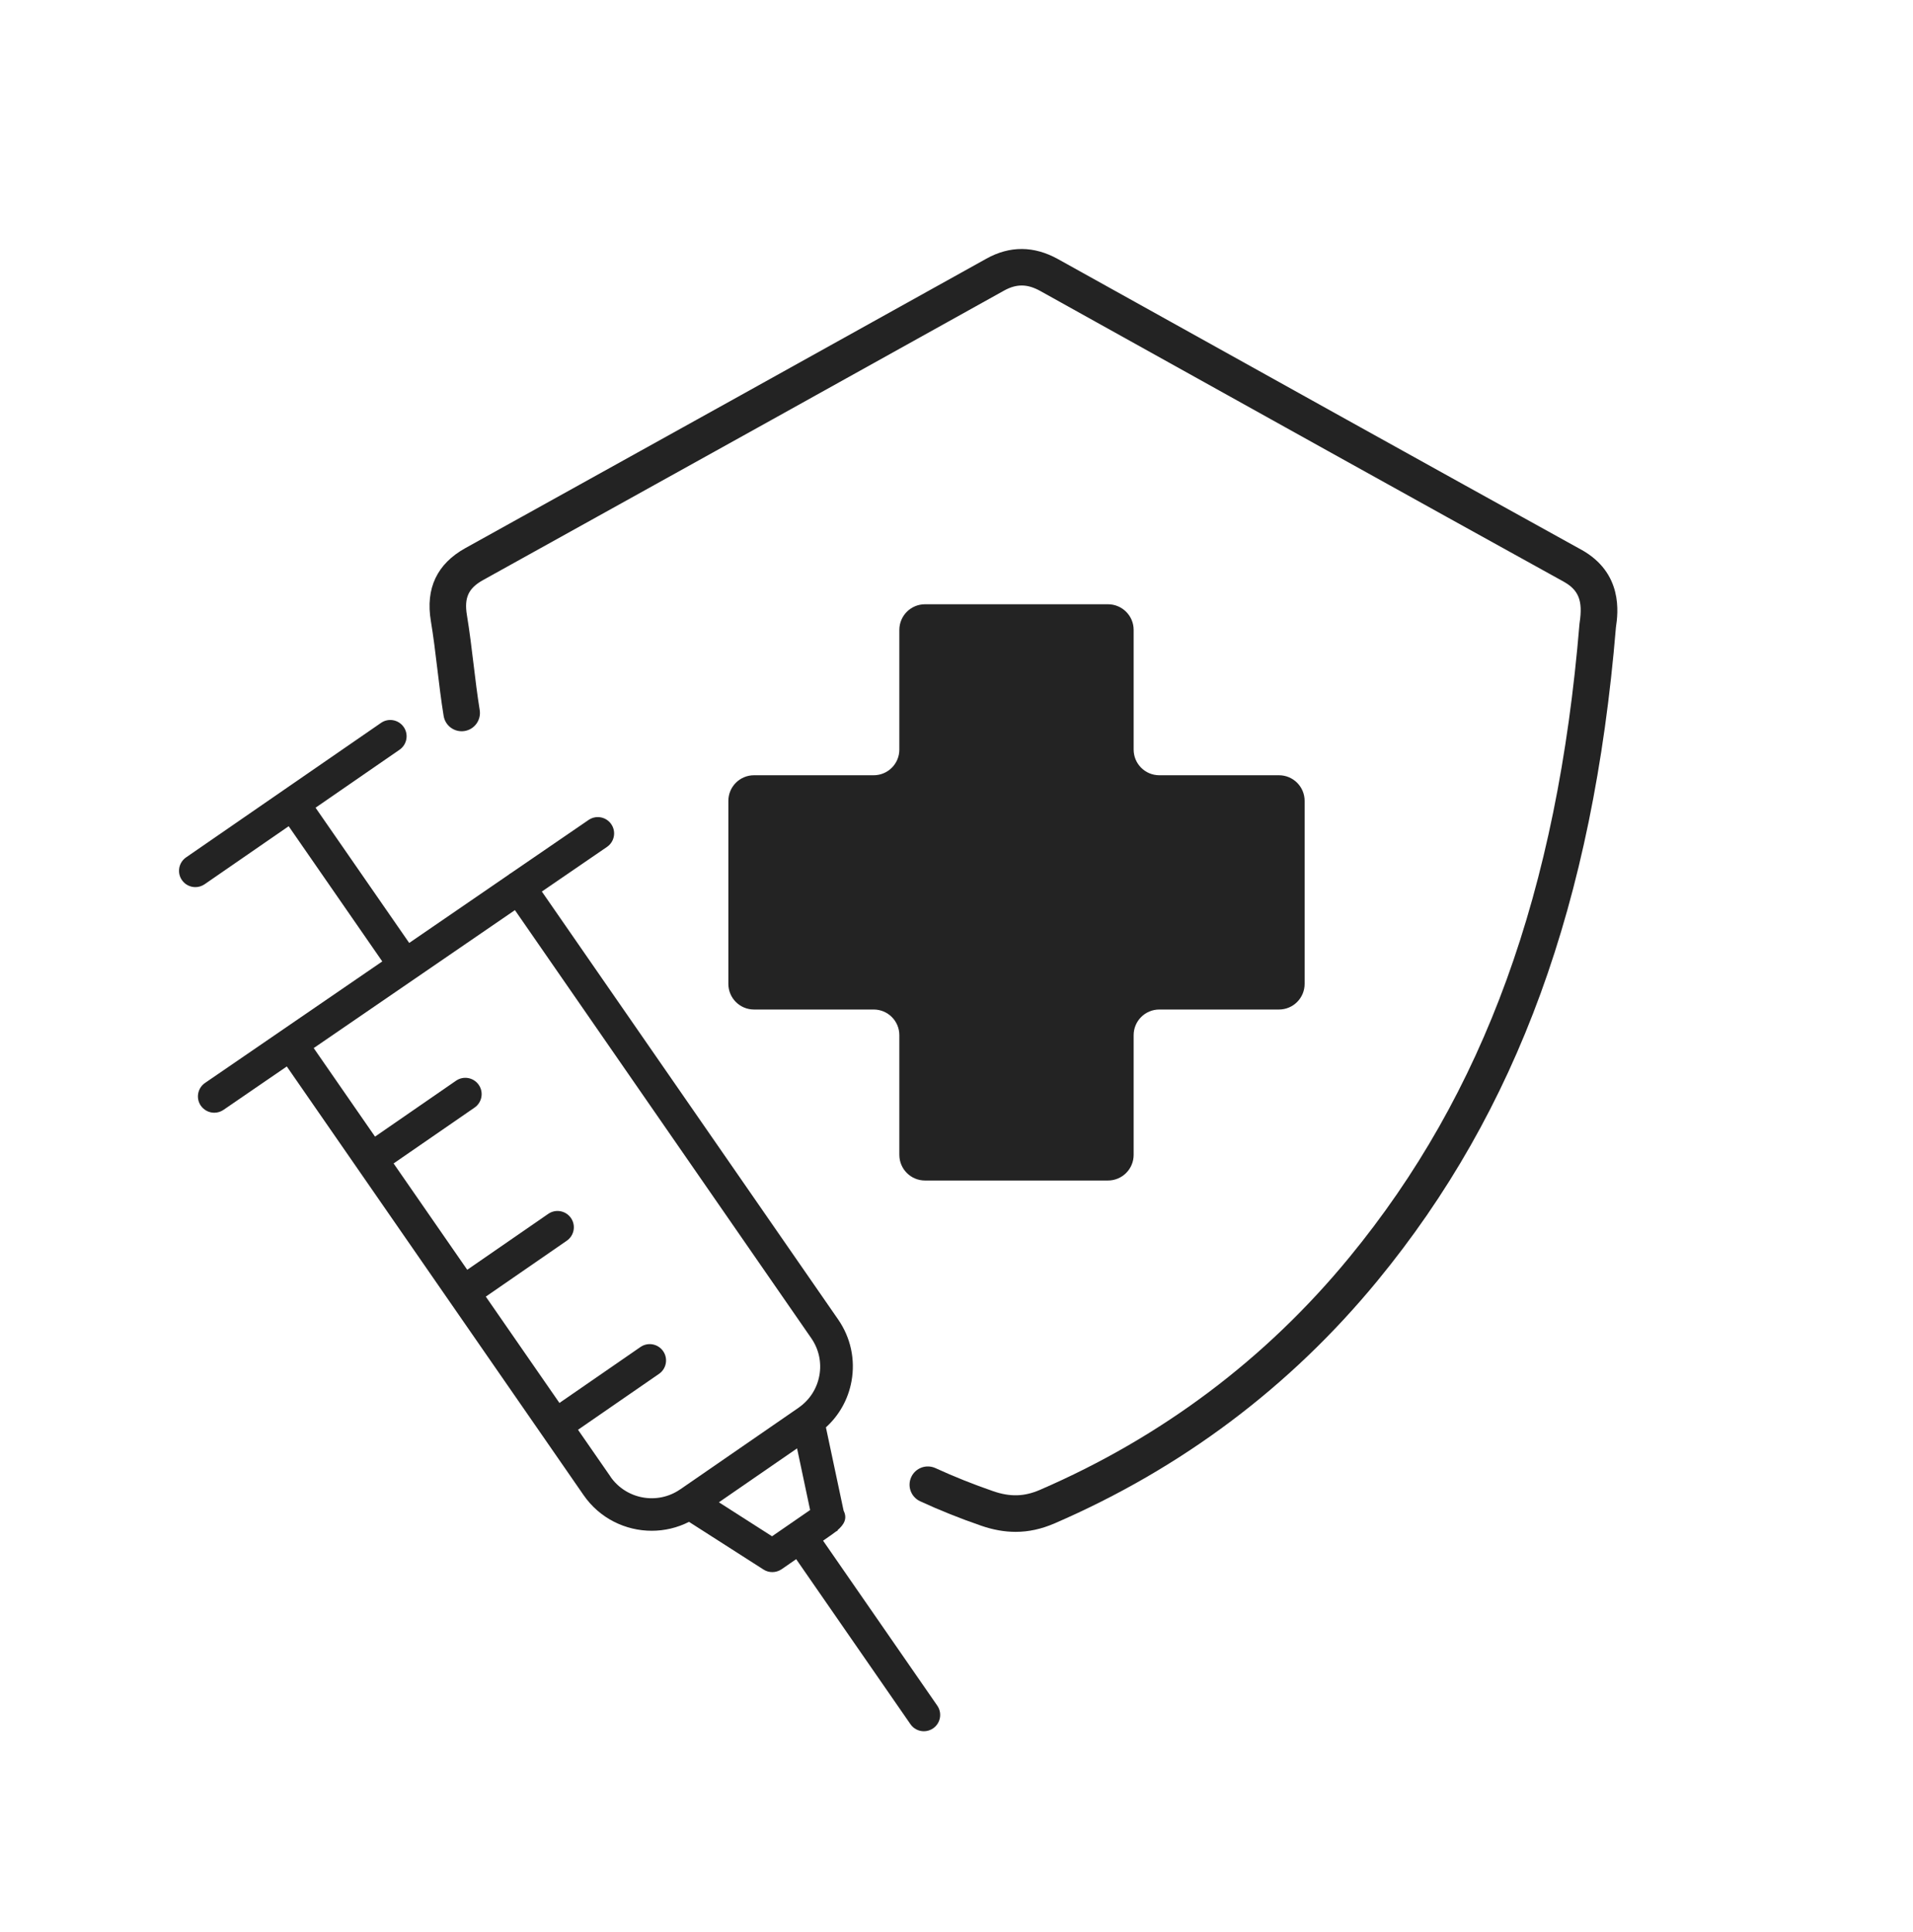 <svg width="100" height="101" viewBox="0 0 100 101" fill="none" xmlns="http://www.w3.org/2000/svg">
<path d="M43.024 80.544L43.291 80.358C43.425 80.265 43.559 80.175 43.681 80.077C43.72 80.058 43.755 80.036 43.791 80.012L43.78 79.995C44.107 79.714 44.312 79.398 44.099 78.975L43.174 74.619C43.87 73.986 44.339 73.152 44.511 72.21C44.718 71.076 44.47 69.93 43.815 68.981L28.325 46.608L31.732 44.273C32.119 44.006 32.22 43.477 31.953 43.087C31.685 42.697 31.156 42.599 30.766 42.866L26.702 45.651C26.683 45.662 26.663 45.67 26.647 45.681C26.631 45.692 26.62 45.706 26.603 45.719L21.391 49.295L16.495 42.225L20.886 39.194C21.273 38.927 21.372 38.395 21.104 38.008C20.837 37.621 20.305 37.522 19.918 37.79L14.822 41.306L9.727 44.822C9.34 45.089 9.242 45.621 9.509 46.008C9.675 46.248 9.94 46.377 10.213 46.377C10.379 46.377 10.548 46.327 10.695 46.227L15.09 43.193L19.983 50.261L10.717 56.614C10.33 56.881 10.229 57.41 10.496 57.8C10.663 58.04 10.93 58.171 11.2 58.171C11.367 58.171 11.536 58.122 11.683 58.021L14.992 55.752L23.505 68.048L28.325 75.009L30.509 78.165C31.347 79.376 32.697 80.025 34.069 80.025C34.732 80.025 35.398 79.873 36.017 79.559L39.912 82.052C40.051 82.142 40.212 82.186 40.373 82.186C40.542 82.186 40.711 82.134 40.858 82.036L41.619 81.509L47.593 90.137C47.759 90.377 48.024 90.505 48.294 90.505C48.461 90.505 48.63 90.456 48.78 90.352C49.167 90.085 49.262 89.553 48.995 89.166L43.024 80.541V80.544ZM31.914 77.197L30.215 74.745L34.448 71.823C34.836 71.556 34.934 71.024 34.666 70.637C34.399 70.249 33.867 70.151 33.48 70.418L29.244 73.343L25.395 67.784L29.628 64.862C30.016 64.595 30.114 64.063 29.847 63.676C29.579 63.288 29.047 63.19 28.66 63.457L24.424 66.381L20.575 60.822L24.809 57.901C25.196 57.634 25.294 57.102 25.027 56.715C24.759 56.327 24.228 56.229 23.84 56.496L19.604 59.42L16.399 54.791L21.658 51.185L26.917 47.579L42.41 69.96C42.806 70.533 42.956 71.226 42.831 71.91C42.705 72.598 42.32 73.192 41.745 73.591C41.745 73.591 41.745 73.591 41.742 73.594L35.556 77.862C35.556 77.862 35.556 77.862 35.553 77.862C34.367 78.681 32.733 78.383 31.912 77.2L31.914 77.197ZM40.356 80.312L37.58 78.536L41.666 75.718L42.348 78.94L41.352 79.627L40.356 80.314V80.312Z" fill="#232323"/>
<path d="M82.649 28.731C74.499 24.225 66.223 19.62 58.22 15.166L55.307 13.546C54.049 12.848 52.786 12.839 51.554 13.527C43.433 18.047 34.525 22.997 24.326 28.654C22.845 29.476 22.236 30.76 22.523 32.468C22.659 33.283 22.76 34.129 22.858 34.945C22.956 35.757 23.055 36.598 23.191 37.427C23.276 37.948 23.767 38.3 24.288 38.215C24.808 38.13 25.16 37.639 25.076 37.119C24.948 36.33 24.849 35.509 24.754 34.718C24.653 33.878 24.549 33.011 24.407 32.154C24.258 31.246 24.487 30.749 25.253 30.324C35.455 24.664 44.363 19.716 52.484 15.193C53.136 14.831 53.703 14.836 54.38 15.212L57.293 16.833C65.296 21.287 73.572 25.894 81.725 30.4C82.524 30.842 82.745 31.401 82.576 32.536C82.573 32.558 82.57 32.577 82.567 32.599C81.406 46.627 77.581 57.159 70.53 65.737C66.169 71.046 60.727 75.134 54.36 77.887C53.542 78.241 52.808 78.263 51.916 77.955C50.885 77.6 49.871 77.194 48.9 76.749C48.419 76.531 47.855 76.738 47.634 77.218C47.413 77.698 47.623 78.263 48.103 78.484C49.131 78.959 50.206 79.387 51.297 79.763C51.916 79.976 52.511 80.082 53.092 80.082C53.774 80.082 54.44 79.935 55.121 79.641C61.769 76.766 67.451 72.497 72.008 66.951C79.313 58.065 83.274 47.206 84.471 32.79C84.581 32.056 84.861 29.953 82.652 28.731H82.649Z" fill="#232323"/>
<path d="M57.917 31.589H48.354C47.612 31.589 47.012 32.189 47.012 32.931V39.186C47.012 39.928 46.412 40.528 45.67 40.528H39.416C38.674 40.528 38.074 41.128 38.074 41.87V51.433C38.074 52.175 38.674 52.775 39.416 52.775H45.67C46.412 52.775 47.012 53.376 47.012 54.117V60.372C47.012 61.114 47.612 61.714 48.354 61.714H57.917C58.659 61.714 59.26 61.114 59.26 60.372V54.117C59.26 53.376 59.86 52.775 60.602 52.775H66.856C67.598 52.775 68.198 52.175 68.198 51.433V41.87C68.198 41.128 67.598 40.528 66.856 40.528H60.602C59.86 40.528 59.26 39.928 59.26 39.186V32.931C59.26 32.189 58.659 31.589 57.917 31.589Z" fill="#232323"/>
</svg>
